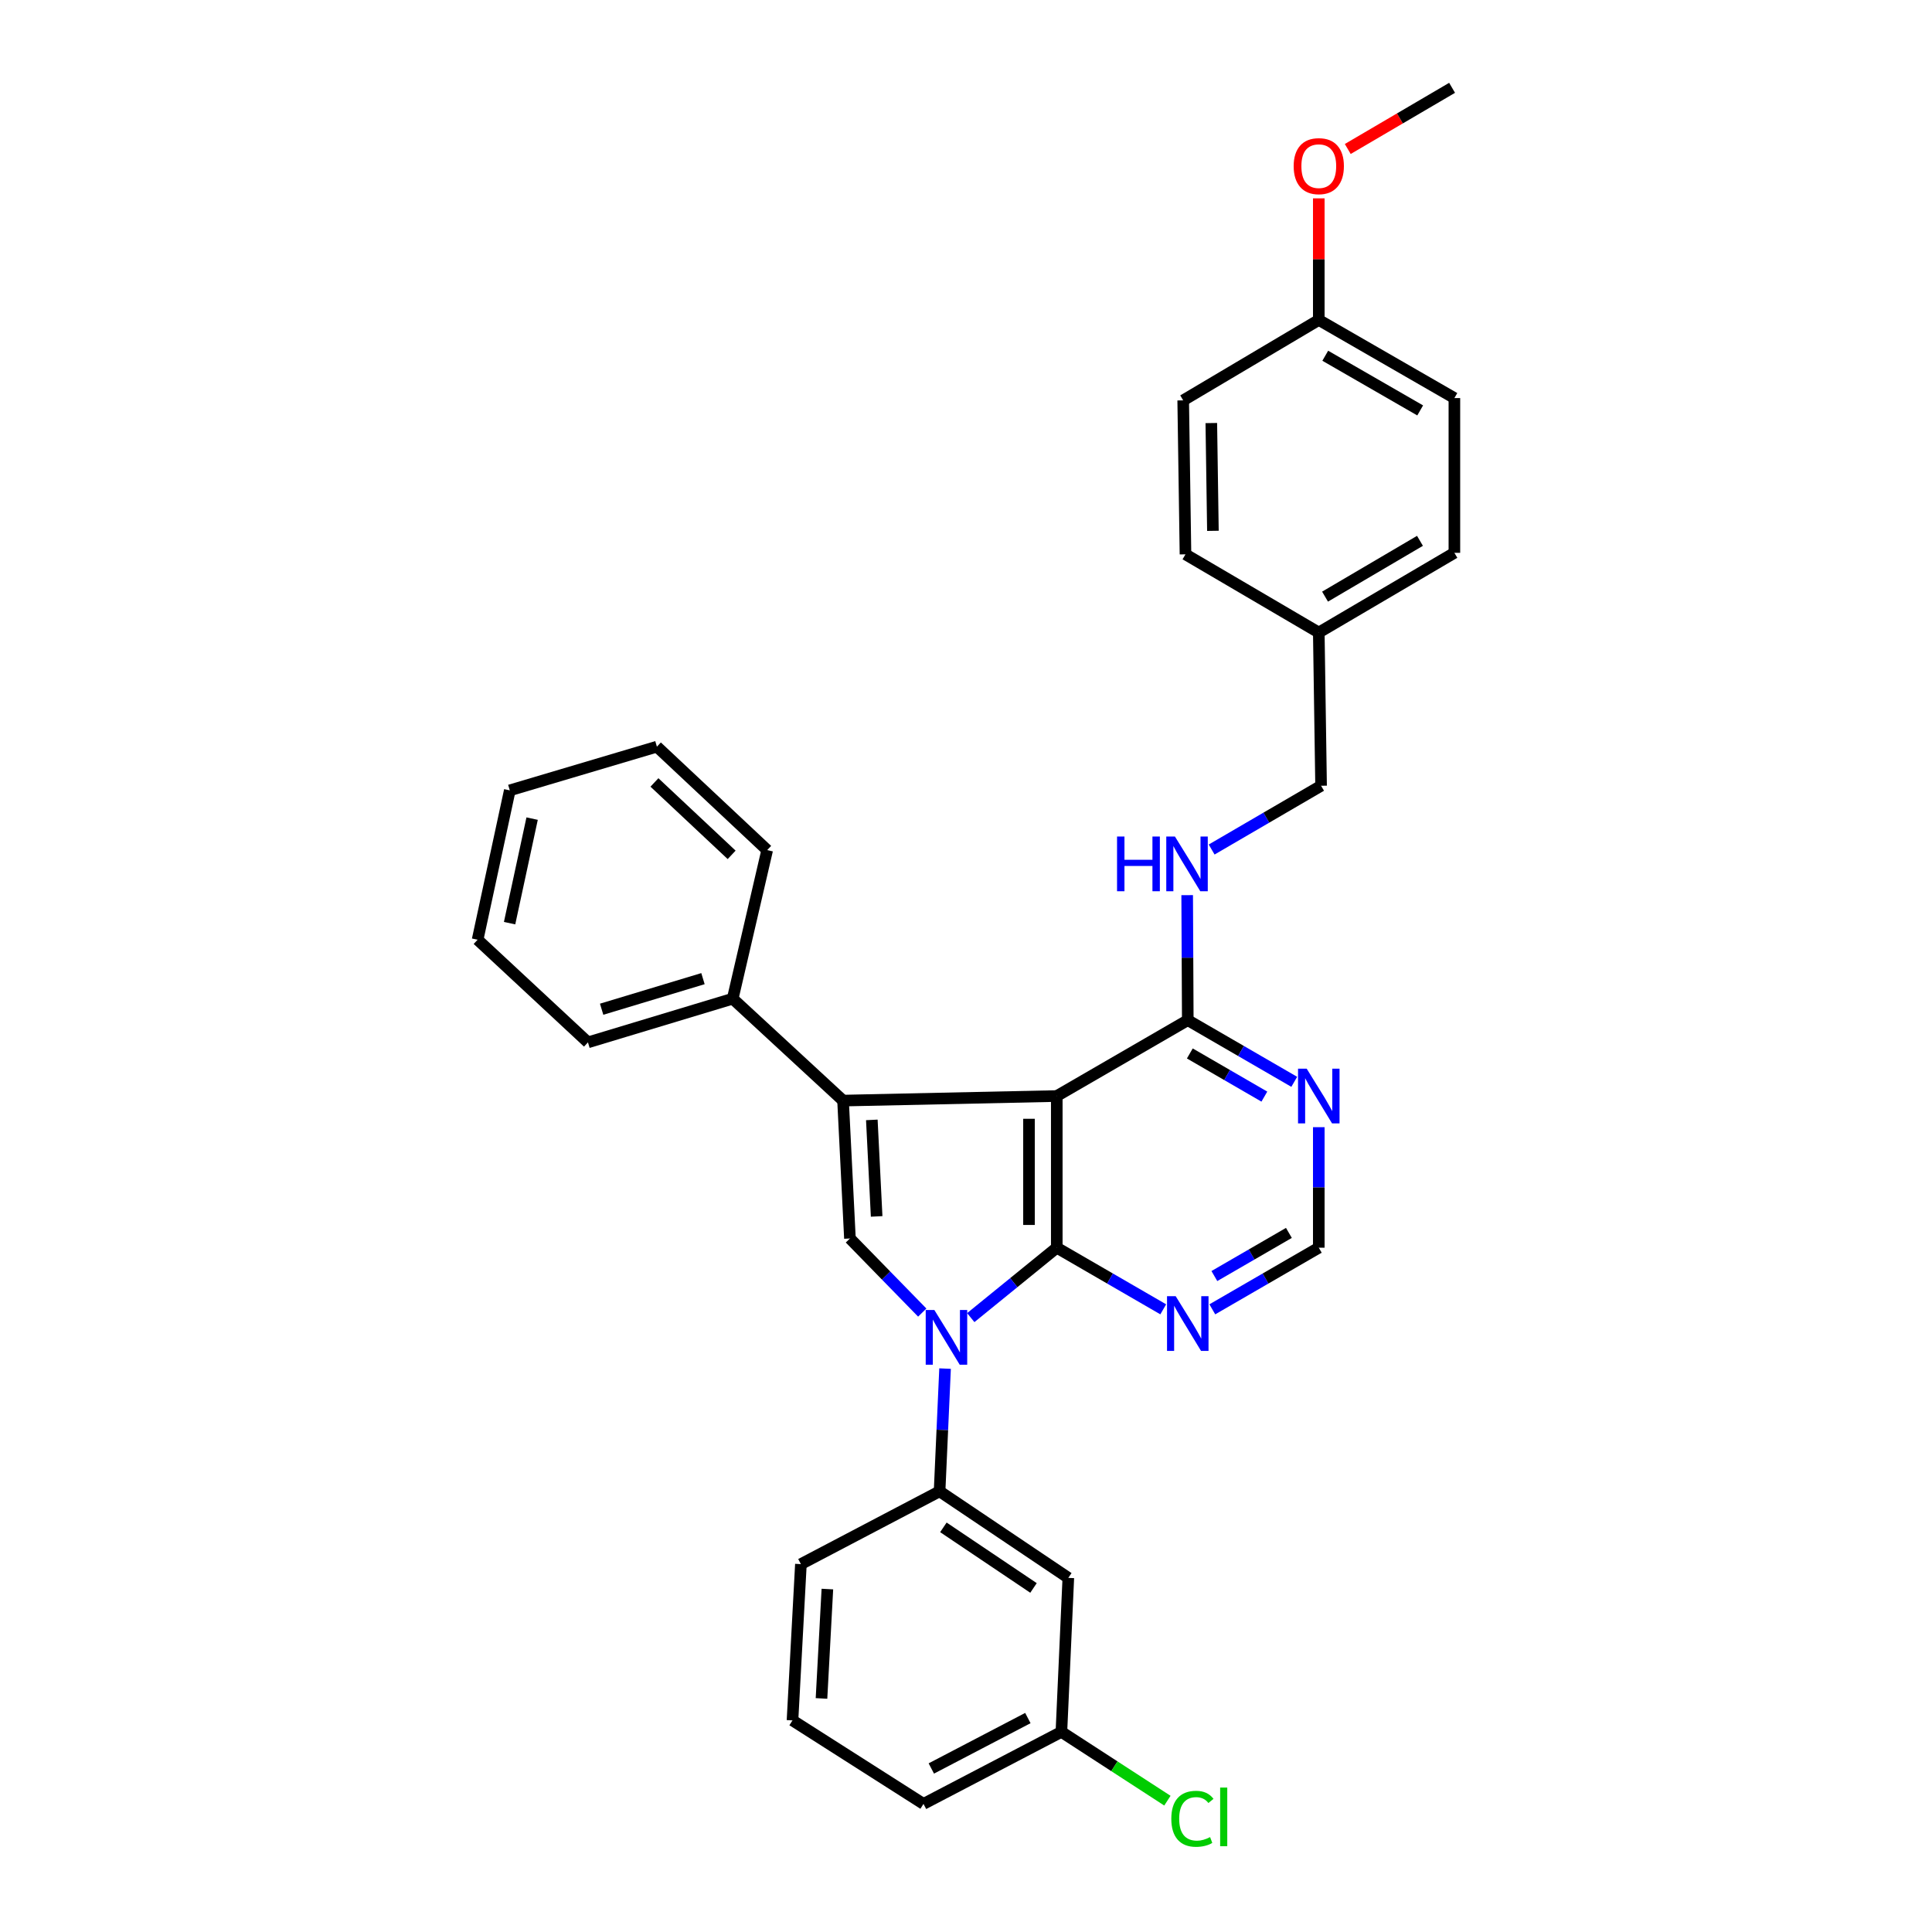 <?xml version='1.0' encoding='iso-8859-1'?>
<svg version='1.1' baseProfile='full'
              xmlns='http://www.w3.org/2000/svg'
                      xmlns:rdkit='http://www.rdkit.org/xml'
                      xmlns:xlink='http://www.w3.org/1999/xlink'
                  xml:space='preserve'
width='1000px' height='1000px' viewBox='0 0 1000 1000'>
<!-- END OF HEADER -->
<rect style='opacity:1.0;fill:#FFFFFF;stroke:none' width='1000' height='1000' x='0' y='0'> </rect>
<path class='bond-0' d='M 546.984,645.808 L 524.726,663.903' style='fill:none;fill-rule:evenodd;stroke:#000000;stroke-width:6px;stroke-linecap:butt;stroke-linejoin:miter;stroke-opacity:1' />
<path class='bond-0' d='M 524.726,663.903 L 502.467,681.999' style='fill:none;fill-rule:evenodd;stroke:#0000FF;stroke-width:6px;stroke-linecap:butt;stroke-linejoin:miter;stroke-opacity:1' />
<path class='bond-1' d='M 546.984,645.808 L 546.984,567.304' style='fill:none;fill-rule:evenodd;stroke:#000000;stroke-width:6px;stroke-linecap:butt;stroke-linejoin:miter;stroke-opacity:1' />
<path class='bond-1' d='M 532.606,634.033 L 532.606,579.08' style='fill:none;fill-rule:evenodd;stroke:#000000;stroke-width:6px;stroke-linecap:butt;stroke-linejoin:miter;stroke-opacity:1' />
<path class='bond-5' d='M 546.984,645.808 L 574.539,661.759' style='fill:none;fill-rule:evenodd;stroke:#000000;stroke-width:6px;stroke-linecap:butt;stroke-linejoin:miter;stroke-opacity:1' />
<path class='bond-5' d='M 574.539,661.759 L 602.094,677.709' style='fill:none;fill-rule:evenodd;stroke:#0000FF;stroke-width:6px;stroke-linecap:butt;stroke-linejoin:miter;stroke-opacity:1' />
<path class='bond-3' d='M 477.359,679.391 L 458.642,660.215' style='fill:none;fill-rule:evenodd;stroke:#0000FF;stroke-width:6px;stroke-linecap:butt;stroke-linejoin:miter;stroke-opacity:1' />
<path class='bond-3' d='M 458.642,660.215 L 439.924,641.039' style='fill:none;fill-rule:evenodd;stroke:#000000;stroke-width:6px;stroke-linecap:butt;stroke-linejoin:miter;stroke-opacity:1' />
<path class='bond-6' d='M 489.165,708.379 L 487.745,740.141' style='fill:none;fill-rule:evenodd;stroke:#0000FF;stroke-width:6px;stroke-linecap:butt;stroke-linejoin:miter;stroke-opacity:1' />
<path class='bond-6' d='M 487.745,740.141 L 486.325,771.903' style='fill:none;fill-rule:evenodd;stroke:#000000;stroke-width:6px;stroke-linecap:butt;stroke-linejoin:miter;stroke-opacity:1' />
<path class='bond-2' d='M 546.984,567.304 L 436.361,569.669' style='fill:none;fill-rule:evenodd;stroke:#000000;stroke-width:6px;stroke-linecap:butt;stroke-linejoin:miter;stroke-opacity:1' />
<path class='bond-4' d='M 546.984,567.304 L 614.792,528.036' style='fill:none;fill-rule:evenodd;stroke:#000000;stroke-width:6px;stroke-linecap:butt;stroke-linejoin:miter;stroke-opacity:1' />
<path class='bond-11' d='M 436.361,569.669 L 379.249,516.917' style='fill:none;fill-rule:evenodd;stroke:#000000;stroke-width:6px;stroke-linecap:butt;stroke-linejoin:miter;stroke-opacity:1' />
<path class='bond-31' d='M 436.361,569.669 L 439.924,641.039' style='fill:none;fill-rule:evenodd;stroke:#000000;stroke-width:6px;stroke-linecap:butt;stroke-linejoin:miter;stroke-opacity:1' />
<path class='bond-31' d='M 451.256,579.657 L 453.75,629.617' style='fill:none;fill-rule:evenodd;stroke:#000000;stroke-width:6px;stroke-linecap:butt;stroke-linejoin:miter;stroke-opacity:1' />
<path class='bond-9' d='M 614.792,528.036 L 614.636,495.681' style='fill:none;fill-rule:evenodd;stroke:#000000;stroke-width:6px;stroke-linecap:butt;stroke-linejoin:miter;stroke-opacity:1' />
<path class='bond-9' d='M 614.636,495.681 L 614.479,463.326' style='fill:none;fill-rule:evenodd;stroke:#0000FF;stroke-width:6px;stroke-linecap:butt;stroke-linejoin:miter;stroke-opacity:1' />
<path class='bond-32' d='M 614.792,528.036 L 642.347,543.993' style='fill:none;fill-rule:evenodd;stroke:#000000;stroke-width:6px;stroke-linecap:butt;stroke-linejoin:miter;stroke-opacity:1' />
<path class='bond-32' d='M 642.347,543.993 L 669.902,559.95' style='fill:none;fill-rule:evenodd;stroke:#0000FF;stroke-width:6px;stroke-linecap:butt;stroke-linejoin:miter;stroke-opacity:1' />
<path class='bond-32' d='M 615.853,545.266 L 635.142,556.436' style='fill:none;fill-rule:evenodd;stroke:#000000;stroke-width:6px;stroke-linecap:butt;stroke-linejoin:miter;stroke-opacity:1' />
<path class='bond-32' d='M 635.142,556.436 L 654.43,567.605' style='fill:none;fill-rule:evenodd;stroke:#0000FF;stroke-width:6px;stroke-linecap:butt;stroke-linejoin:miter;stroke-opacity:1' />
<path class='bond-10' d='M 627.491,677.709 L 655.046,661.759' style='fill:none;fill-rule:evenodd;stroke:#0000FF;stroke-width:6px;stroke-linecap:butt;stroke-linejoin:miter;stroke-opacity:1' />
<path class='bond-10' d='M 655.046,661.759 L 682.601,645.808' style='fill:none;fill-rule:evenodd;stroke:#000000;stroke-width:6px;stroke-linecap:butt;stroke-linejoin:miter;stroke-opacity:1' />
<path class='bond-10' d='M 628.554,660.481 L 647.843,649.315' style='fill:none;fill-rule:evenodd;stroke:#0000FF;stroke-width:6px;stroke-linecap:butt;stroke-linejoin:miter;stroke-opacity:1' />
<path class='bond-10' d='M 647.843,649.315 L 667.131,638.15' style='fill:none;fill-rule:evenodd;stroke:#000000;stroke-width:6px;stroke-linecap:butt;stroke-linejoin:miter;stroke-opacity:1' />
<path class='bond-8' d='M 486.325,771.903 L 552.959,816.707' style='fill:none;fill-rule:evenodd;stroke:#000000;stroke-width:6px;stroke-linecap:butt;stroke-linejoin:miter;stroke-opacity:1' />
<path class='bond-8' d='M 488.297,790.556 L 534.941,821.918' style='fill:none;fill-rule:evenodd;stroke:#000000;stroke-width:6px;stroke-linecap:butt;stroke-linejoin:miter;stroke-opacity:1' />
<path class='bond-21' d='M 486.325,771.903 L 414.547,809.59' style='fill:none;fill-rule:evenodd;stroke:#000000;stroke-width:6px;stroke-linecap:butt;stroke-linejoin:miter;stroke-opacity:1' />
<path class='bond-7' d='M 682.601,583.427 L 682.601,614.618' style='fill:none;fill-rule:evenodd;stroke:#0000FF;stroke-width:6px;stroke-linecap:butt;stroke-linejoin:miter;stroke-opacity:1' />
<path class='bond-7' d='M 682.601,614.618 L 682.601,645.808' style='fill:none;fill-rule:evenodd;stroke:#000000;stroke-width:6px;stroke-linecap:butt;stroke-linejoin:miter;stroke-opacity:1' />
<path class='bond-12' d='M 552.959,816.707 L 549.38,896.417' style='fill:none;fill-rule:evenodd;stroke:#000000;stroke-width:6px;stroke-linecap:butt;stroke-linejoin:miter;stroke-opacity:1' />
<path class='bond-13' d='M 627.149,439.714 L 655.47,423.208' style='fill:none;fill-rule:evenodd;stroke:#0000FF;stroke-width:6px;stroke-linecap:butt;stroke-linejoin:miter;stroke-opacity:1' />
<path class='bond-13' d='M 655.47,423.208 L 683.791,406.702' style='fill:none;fill-rule:evenodd;stroke:#000000;stroke-width:6px;stroke-linecap:butt;stroke-linejoin:miter;stroke-opacity:1' />
<path class='bond-24' d='M 379.249,516.917 L 304.323,539.531' style='fill:none;fill-rule:evenodd;stroke:#000000;stroke-width:6px;stroke-linecap:butt;stroke-linejoin:miter;stroke-opacity:1' />
<path class='bond-24' d='M 363.856,506.545 L 311.408,522.374' style='fill:none;fill-rule:evenodd;stroke:#000000;stroke-width:6px;stroke-linecap:butt;stroke-linejoin:miter;stroke-opacity:1' />
<path class='bond-25' d='M 379.249,516.917 L 397.093,440.011' style='fill:none;fill-rule:evenodd;stroke:#000000;stroke-width:6px;stroke-linecap:butt;stroke-linejoin:miter;stroke-opacity:1' />
<path class='bond-16' d='M 549.38,896.417 L 576.814,914.22' style='fill:none;fill-rule:evenodd;stroke:#000000;stroke-width:6px;stroke-linecap:butt;stroke-linejoin:miter;stroke-opacity:1' />
<path class='bond-16' d='M 576.814,914.22 L 604.248,932.023' style='fill:none;fill-rule:evenodd;stroke:#00CC00;stroke-width:6px;stroke-linecap:butt;stroke-linejoin:miter;stroke-opacity:1' />
<path class='bond-33' d='M 549.38,896.417 L 478.002,933.696' style='fill:none;fill-rule:evenodd;stroke:#000000;stroke-width:6px;stroke-linecap:butt;stroke-linejoin:miter;stroke-opacity:1' />
<path class='bond-33' d='M 532.018,889.264 L 482.052,915.359' style='fill:none;fill-rule:evenodd;stroke:#000000;stroke-width:6px;stroke-linecap:butt;stroke-linejoin:miter;stroke-opacity:1' />
<path class='bond-14' d='M 683.791,406.702 L 682.601,327.399' style='fill:none;fill-rule:evenodd;stroke:#000000;stroke-width:6px;stroke-linecap:butt;stroke-linejoin:miter;stroke-opacity:1' />
<path class='bond-17' d='M 682.601,327.399 L 613.602,286.925' style='fill:none;fill-rule:evenodd;stroke:#000000;stroke-width:6px;stroke-linecap:butt;stroke-linejoin:miter;stroke-opacity:1' />
<path class='bond-18' d='M 682.601,327.399 L 752.789,286.142' style='fill:none;fill-rule:evenodd;stroke:#000000;stroke-width:6px;stroke-linecap:butt;stroke-linejoin:miter;stroke-opacity:1' />
<path class='bond-18' d='M 685.843,308.815 L 734.975,279.936' style='fill:none;fill-rule:evenodd;stroke:#000000;stroke-width:6px;stroke-linecap:butt;stroke-linejoin:miter;stroke-opacity:1' />
<path class='bond-15' d='M 682.601,165.607 L 752.789,206.041' style='fill:none;fill-rule:evenodd;stroke:#000000;stroke-width:6px;stroke-linecap:butt;stroke-linejoin:miter;stroke-opacity:1' />
<path class='bond-15' d='M 685.952,184.13 L 735.084,212.434' style='fill:none;fill-rule:evenodd;stroke:#000000;stroke-width:6px;stroke-linecap:butt;stroke-linejoin:miter;stroke-opacity:1' />
<path class='bond-22' d='M 682.601,165.607 L 682.601,134.136' style='fill:none;fill-rule:evenodd;stroke:#000000;stroke-width:6px;stroke-linecap:butt;stroke-linejoin:miter;stroke-opacity:1' />
<path class='bond-22' d='M 682.601,134.136 L 682.601,102.665' style='fill:none;fill-rule:evenodd;stroke:#FF0000;stroke-width:6px;stroke-linecap:butt;stroke-linejoin:miter;stroke-opacity:1' />
<path class='bond-35' d='M 682.601,165.607 L 612.42,207.231' style='fill:none;fill-rule:evenodd;stroke:#000000;stroke-width:6px;stroke-linecap:butt;stroke-linejoin:miter;stroke-opacity:1' />
<path class='bond-19' d='M 613.602,286.925 L 612.42,207.231' style='fill:none;fill-rule:evenodd;stroke:#000000;stroke-width:6px;stroke-linecap:butt;stroke-linejoin:miter;stroke-opacity:1' />
<path class='bond-19' d='M 627.801,274.758 L 626.974,218.972' style='fill:none;fill-rule:evenodd;stroke:#000000;stroke-width:6px;stroke-linecap:butt;stroke-linejoin:miter;stroke-opacity:1' />
<path class='bond-20' d='M 752.789,286.142 L 752.789,206.041' style='fill:none;fill-rule:evenodd;stroke:#000000;stroke-width:6px;stroke-linecap:butt;stroke-linejoin:miter;stroke-opacity:1' />
<path class='bond-23' d='M 414.547,809.59 L 410.193,890.474' style='fill:none;fill-rule:evenodd;stroke:#000000;stroke-width:6px;stroke-linecap:butt;stroke-linejoin:miter;stroke-opacity:1' />
<path class='bond-23' d='M 428.251,822.495 L 425.204,879.114' style='fill:none;fill-rule:evenodd;stroke:#000000;stroke-width:6px;stroke-linecap:butt;stroke-linejoin:miter;stroke-opacity:1' />
<path class='bond-27' d='M 697.6,77.117 L 724.6,61.286' style='fill:none;fill-rule:evenodd;stroke:#FF0000;stroke-width:6px;stroke-linecap:butt;stroke-linejoin:miter;stroke-opacity:1' />
<path class='bond-27' d='M 724.6,61.286 L 751.599,45.455' style='fill:none;fill-rule:evenodd;stroke:#000000;stroke-width:6px;stroke-linecap:butt;stroke-linejoin:miter;stroke-opacity:1' />
<path class='bond-26' d='M 410.193,890.474 L 478.002,933.696' style='fill:none;fill-rule:evenodd;stroke:#000000;stroke-width:6px;stroke-linecap:butt;stroke-linejoin:miter;stroke-opacity:1' />
<path class='bond-29' d='M 304.323,539.531 L 247.211,486.396' style='fill:none;fill-rule:evenodd;stroke:#000000;stroke-width:6px;stroke-linecap:butt;stroke-linejoin:miter;stroke-opacity:1' />
<path class='bond-28' d='M 397.093,440.011 L 340.013,386.477' style='fill:none;fill-rule:evenodd;stroke:#000000;stroke-width:6px;stroke-linecap:butt;stroke-linejoin:miter;stroke-opacity:1' />
<path class='bond-28' d='M 378.696,442.468 L 338.739,404.994' style='fill:none;fill-rule:evenodd;stroke:#000000;stroke-width:6px;stroke-linecap:butt;stroke-linejoin:miter;stroke-opacity:1' />
<path class='bond-30' d='M 340.013,386.477 L 263.865,409.09' style='fill:none;fill-rule:evenodd;stroke:#000000;stroke-width:6px;stroke-linecap:butt;stroke-linejoin:miter;stroke-opacity:1' />
<path class='bond-34' d='M 247.211,486.396 L 263.865,409.09' style='fill:none;fill-rule:evenodd;stroke:#000000;stroke-width:6px;stroke-linecap:butt;stroke-linejoin:miter;stroke-opacity:1' />
<path class='bond-34' d='M 263.764,477.828 L 275.423,423.714' style='fill:none;fill-rule:evenodd;stroke:#000000;stroke-width:6px;stroke-linecap:butt;stroke-linejoin:miter;stroke-opacity:1' />
<path  class='atom-1' d='M 483.627 678.065
L 492.907 693.065
Q 493.827 694.545, 495.307 697.225
Q 496.787 699.905, 496.867 700.065
L 496.867 678.065
L 500.627 678.065
L 500.627 706.385
L 496.747 706.385
L 486.787 689.985
Q 485.627 688.065, 484.387 685.865
Q 483.187 683.665, 482.827 682.985
L 482.827 706.385
L 479.147 706.385
L 479.147 678.065
L 483.627 678.065
' fill='#0000FF'/>
<path  class='atom-6' d='M 608.532 670.9
L 617.812 685.9
Q 618.732 687.38, 620.212 690.06
Q 621.692 692.74, 621.772 692.9
L 621.772 670.9
L 625.532 670.9
L 625.532 699.22
L 621.652 699.22
L 611.692 682.82
Q 610.532 680.9, 609.292 678.7
Q 608.092 676.5, 607.732 675.82
L 607.732 699.22
L 604.052 699.22
L 604.052 670.9
L 608.532 670.9
' fill='#0000FF'/>
<path  class='atom-8' d='M 676.341 553.144
L 685.621 568.144
Q 686.541 569.624, 688.021 572.304
Q 689.501 574.984, 689.581 575.144
L 689.581 553.144
L 693.341 553.144
L 693.341 581.464
L 689.461 581.464
L 679.501 565.064
Q 678.341 563.144, 677.101 560.944
Q 675.901 558.744, 675.541 558.064
L 675.541 581.464
L 671.861 581.464
L 671.861 553.144
L 676.341 553.144
' fill='#0000FF'/>
<path  class='atom-10' d='M 578.181 432.984
L 582.021 432.984
L 582.021 445.024
L 596.501 445.024
L 596.501 432.984
L 600.341 432.984
L 600.341 461.304
L 596.501 461.304
L 596.501 448.224
L 582.021 448.224
L 582.021 461.304
L 578.181 461.304
L 578.181 432.984
' fill='#0000FF'/>
<path  class='atom-10' d='M 608.141 432.984
L 617.421 447.984
Q 618.341 449.464, 619.821 452.144
Q 621.301 454.824, 621.381 454.984
L 621.381 432.984
L 625.141 432.984
L 625.141 461.304
L 621.261 461.304
L 611.301 444.904
Q 610.141 442.984, 608.901 440.784
Q 607.701 438.584, 607.341 437.904
L 607.341 461.304
L 603.661 461.304
L 603.661 432.984
L 608.141 432.984
' fill='#0000FF'/>
<path  class='atom-17' d='M 606.269 941.402
Q 606.269 934.362, 609.549 930.682
Q 612.869 926.962, 619.149 926.962
Q 624.989 926.962, 628.109 931.082
L 625.469 933.242
Q 623.189 930.242, 619.149 930.242
Q 614.869 930.242, 612.589 933.122
Q 610.349 935.962, 610.349 941.402
Q 610.349 947.002, 612.669 949.882
Q 615.029 952.762, 619.589 952.762
Q 622.709 952.762, 626.349 950.882
L 627.469 953.882
Q 625.989 954.842, 623.749 955.402
Q 621.509 955.962, 619.029 955.962
Q 612.869 955.962, 609.549 952.202
Q 606.269 948.442, 606.269 941.402
' fill='#00CC00'/>
<path  class='atom-17' d='M 631.549 925.242
L 635.229 925.242
L 635.229 955.602
L 631.549 955.602
L 631.549 925.242
' fill='#00CC00'/>
<path  class='atom-23' d='M 669.601 85.993
Q 669.601 79.193, 672.961 75.393
Q 676.321 71.593, 682.601 71.593
Q 688.881 71.593, 692.241 75.393
Q 695.601 79.193, 695.601 85.993
Q 695.601 92.873, 692.201 96.793
Q 688.801 100.673, 682.601 100.673
Q 676.361 100.673, 672.961 96.793
Q 669.601 92.913, 669.601 85.993
M 682.601 97.473
Q 686.921 97.473, 689.241 94.593
Q 691.601 91.673, 691.601 85.993
Q 691.601 80.433, 689.241 77.633
Q 686.921 74.793, 682.601 74.793
Q 678.281 74.793, 675.921 77.593
Q 673.601 80.393, 673.601 85.993
Q 673.601 91.713, 675.921 94.593
Q 678.281 97.473, 682.601 97.473
' fill='#FF0000'/>
</svg>
